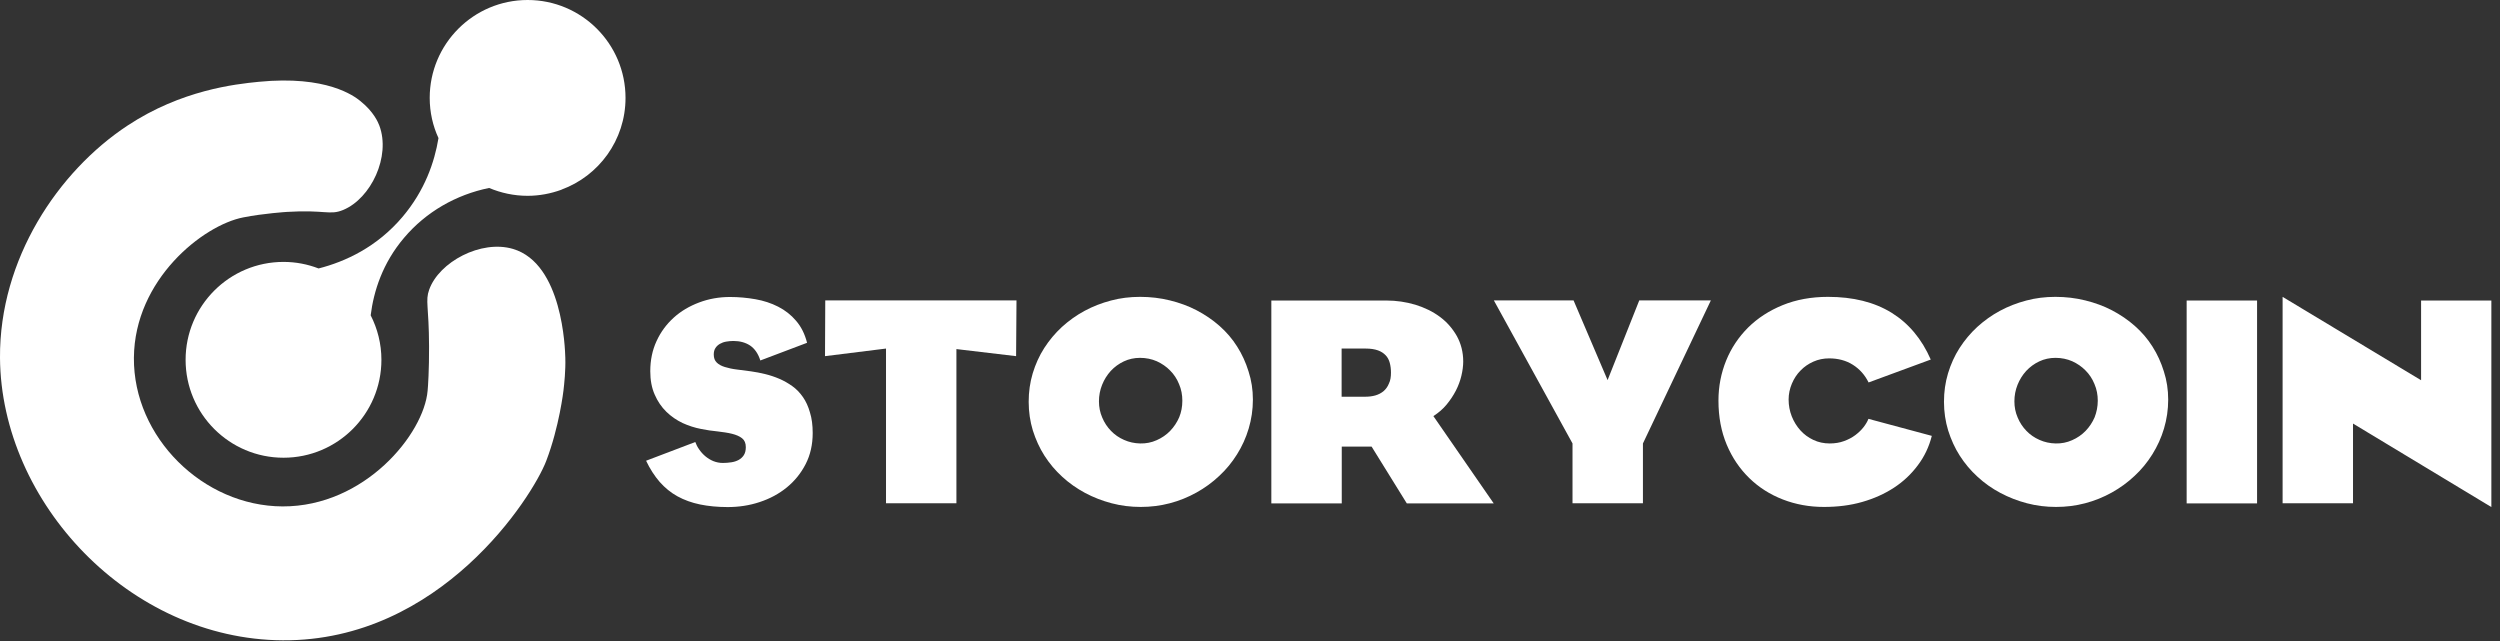 <svg width="191" height="49" viewBox="0 0 191 49" fill="none" xmlns="http://www.w3.org/2000/svg">
<rect x="0" y="0" width="191" height="49" fill="#333333" stroke="none"/>
<path d="M32.78 26.47C32.79 28.21 32.7 29.57 32.67 29.85C32.39 33.15 27.87 38.71 21.59 38.69C15.52 38.67 10.18 33.41 10.23 27.33C10.28 21.35 15.51 17.21 18.58 16.61C20.15 16.3 21.92 16.19 21.92 16.19C24.83 16.01 25.19 16.47 26.22 16.04C28.34 15.16 29.87 11.95 28.98 9.59C28.89 9.36 28.57 8.55 27.52 7.71C27.06 7.34 24.96 5.74 19.77 6.25C17.95 6.43 13.86 6.88 9.75 9.59C4.44 13.09 -0.05 19.79 0 27.34C0.08 38.4 9.9 48.85 21.6 48.92C33.67 48.99 40.68 37.96 41.73 35.22C42.73 32.61 43.05 29.83 43.05 29.83C43.11 29.3 43.22 28.33 43.19 27.33C43.17 26.63 42.98 20.15 39.2 19.02C36.75 18.29 33.54 20.02 32.79 22.13C32.48 22.99 32.77 23.37 32.78 26.47Z" fill="white"/>
<path d="M47.79 7.48C47.79 3.35 44.44 0 40.31 0C36.18 0 32.83 3.35 32.83 7.48C32.83 8.58 33.07 9.62 33.5 10.55C33.2 12.39 32.45 14.56 30.76 16.56C28.8 18.88 26.38 19.99 24.34 20.51C23.51 20.19 22.61 20.01 21.66 20.01C17.53 20.01 14.18 23.36 14.18 27.49C14.18 31.62 17.53 34.97 21.66 34.97C25.79 34.97 29.14 31.62 29.14 27.49C29.14 26.26 28.84 25.11 28.32 24.09C28.55 22.24 29.23 20.1 30.87 18.17C32.55 16.18 34.86 14.87 37.37 14.36C38.27 14.74 39.26 14.96 40.31 14.96C41.21 14.96 42.08 14.79 42.88 14.5C42.89 14.5 42.89 14.5 42.9 14.5C42.9 14.5 42.89 14.5 42.89 14.49C45.74 13.45 47.79 10.71 47.79 7.48Z" fill="white"/>
<path d="M62.09 33.08C62.09 33.97 61.91 34.76 61.55 35.46C61.191 36.16 60.711 36.75 60.111 37.24C59.511 37.73 58.821 38.1 58.031 38.36C57.251 38.62 56.431 38.74 55.6 38.74C54.821 38.74 54.111 38.67 53.48 38.54C52.85 38.41 52.27 38.2 51.761 37.92C51.251 37.64 50.8 37.27 50.401 36.82C50.011 36.37 49.66 35.83 49.361 35.2L53.12 33.77C53.191 33.96 53.281 34.15 53.42 34.34C53.55 34.53 53.711 34.71 53.891 34.86C54.071 35.01 54.281 35.14 54.501 35.23C54.73 35.32 54.971 35.37 55.23 35.37C55.45 35.37 55.66 35.35 55.87 35.32C56.081 35.29 56.261 35.23 56.431 35.14C56.59 35.05 56.73 34.93 56.831 34.77C56.931 34.61 56.98 34.41 56.98 34.16C56.98 33.85 56.88 33.63 56.691 33.48C56.501 33.33 56.24 33.22 55.92 33.14C55.6 33.06 55.23 33.01 54.821 32.96C54.41 32.92 53.98 32.86 53.55 32.77C53.081 32.68 52.611 32.53 52.151 32.32C51.691 32.1 51.281 31.82 50.91 31.46C50.541 31.1 50.24 30.66 50.02 30.15C49.791 29.64 49.681 29.04 49.681 28.36C49.681 27.52 49.84 26.75 50.16 26.06C50.48 25.36 50.92 24.77 51.471 24.27C52.02 23.77 52.67 23.39 53.41 23.11C54.151 22.83 54.941 22.69 55.77 22.69C56.431 22.69 57.081 22.75 57.711 22.86C58.34 22.97 58.92 23.16 59.45 23.43C59.98 23.7 60.441 24.06 60.821 24.51C61.211 24.96 61.49 25.52 61.66 26.19L58.09 27.54C57.92 27.01 57.66 26.64 57.31 26.4C56.961 26.17 56.531 26.05 56.031 26.05C55.84 26.05 55.66 26.07 55.48 26.1C55.3 26.13 55.141 26.19 55.001 26.27C54.861 26.35 54.74 26.46 54.66 26.59C54.571 26.72 54.531 26.89 54.531 27.09C54.531 27.35 54.611 27.56 54.761 27.7C54.91 27.85 55.12 27.96 55.38 28.04C55.641 28.12 55.95 28.19 56.291 28.23C56.63 28.27 56.99 28.32 57.37 28.37C57.73 28.42 58.09 28.49 58.461 28.58C58.831 28.67 59.191 28.79 59.541 28.94C59.891 29.09 60.221 29.28 60.531 29.5C60.84 29.72 61.111 30 61.34 30.33C61.571 30.66 61.751 31.05 61.88 31.51C62.02 31.95 62.09 32.48 62.09 33.08Z" fill="white"/>
<path d="M77.63 27.21L73.07 26.67V38.45H67.691V26.63L63.031 27.21L63.05 22.95H77.66L77.63 27.21Z" fill="white"/>
<path d="M95.721 30.53C95.721 31.3 95.611 32.03 95.4 32.74C95.191 33.45 94.891 34.1 94.51 34.71C94.13 35.32 93.68 35.87 93.15 36.36C92.621 36.86 92.04 37.28 91.41 37.63C90.781 37.98 90.1 38.26 89.371 38.45C88.65 38.64 87.91 38.73 87.15 38.73C86.391 38.73 85.65 38.64 84.93 38.45C84.21 38.26 83.54 38 82.9 37.66C82.27 37.32 81.68 36.91 81.16 36.43C80.63 35.95 80.18 35.41 79.8 34.82C79.421 34.23 79.13 33.58 78.91 32.89C78.701 32.2 78.591 31.47 78.591 30.7C78.591 29.94 78.691 29.22 78.9 28.52C79.111 27.83 79.4 27.18 79.78 26.59C80.16 26 80.611 25.46 81.13 24.98C81.66 24.5 82.231 24.09 82.861 23.75C83.49 23.41 84.16 23.15 84.88 22.96C85.591 22.77 86.33 22.68 87.1 22.68C87.89 22.68 88.65 22.77 89.38 22.95C90.111 23.13 90.8 23.38 91.43 23.71C92.061 24.04 92.65 24.44 93.171 24.9C93.701 25.37 94.15 25.89 94.52 26.48C94.891 27.06 95.18 27.7 95.39 28.38C95.61 29.06 95.721 29.77 95.721 30.53ZM90.331 30.61C90.331 30.17 90.251 29.74 90.081 29.35C89.921 28.95 89.691 28.6 89.4 28.31C89.111 28.01 88.77 27.78 88.38 27.6C87.99 27.43 87.56 27.34 87.1 27.34C86.66 27.34 86.24 27.43 85.861 27.61C85.481 27.79 85.15 28.03 84.861 28.34C84.581 28.65 84.361 29 84.201 29.4C84.04 29.8 83.96 30.22 83.96 30.66C83.96 31.1 84.04 31.51 84.21 31.9C84.37 32.29 84.6 32.63 84.88 32.92C85.16 33.21 85.49 33.44 85.88 33.61C86.26 33.78 86.671 33.87 87.111 33.88C87.55 33.89 87.971 33.81 88.371 33.63C88.76 33.46 89.111 33.22 89.4 32.92C89.691 32.62 89.921 32.27 90.091 31.88C90.251 31.49 90.331 31.07 90.331 30.61Z" fill="white"/>
<path d="M107.48 38.46L104.79 34.12H102.51V38.46H97.13V22.96H105.92C106.69 22.96 107.42 23.07 108.13 23.28C108.84 23.5 109.46 23.8 110 24.2C110.54 24.6 110.97 25.09 111.3 25.67C111.62 26.25 111.79 26.9 111.79 27.62C111.79 27.96 111.74 28.33 111.65 28.71C111.56 29.09 111.42 29.47 111.23 29.84C111.04 30.21 110.8 30.57 110.52 30.91C110.24 31.25 109.9 31.54 109.51 31.79L114.12 38.46H107.48ZM106.27 28.47C106.27 28.2 106.24 27.95 106.18 27.73C106.12 27.5 106.02 27.31 105.87 27.15C105.72 26.99 105.53 26.86 105.28 26.77C105.03 26.68 104.72 26.63 104.34 26.63H102.5V30.31H104.28C104.57 30.31 104.84 30.28 105.08 30.21C105.32 30.14 105.53 30.03 105.71 29.88C105.88 29.73 106.02 29.54 106.11 29.31C106.23 29.07 106.27 28.79 106.27 28.47Z" fill="white"/>
<path d="M125.52 33.88V38.45H120.14V33.88L114.13 22.95H120.22L122.82 29.04L125.24 22.95H130.71L125.52 33.88Z" fill="white"/>
<path d="M146.52 35.55C146.02 36.22 145.42 36.79 144.7 37.26C143.98 37.73 143.18 38.09 142.27 38.35C141.37 38.61 140.39 38.73 139.35 38.73C138.23 38.73 137.19 38.54 136.21 38.16C135.23 37.78 134.38 37.24 133.65 36.53C132.92 35.82 132.34 34.97 131.92 33.97C131.5 32.97 131.29 31.85 131.29 30.61C131.29 29.52 131.49 28.5 131.88 27.54C132.27 26.58 132.84 25.74 133.56 25.02C134.29 24.3 135.17 23.73 136.2 23.31C137.23 22.89 138.39 22.68 139.66 22.68C141.58 22.68 143.19 23.08 144.51 23.89C145.82 24.7 146.82 25.89 147.51 27.47L142.76 29.22C142.48 28.65 142.08 28.2 141.56 27.87C141.04 27.54 140.43 27.38 139.75 27.38C139.32 27.38 138.92 27.46 138.54 27.63C138.16 27.8 137.84 28.02 137.56 28.31C137.28 28.59 137.06 28.93 136.9 29.31C136.74 29.69 136.65 30.1 136.65 30.52C136.65 30.97 136.73 31.4 136.89 31.81C137.05 32.21 137.27 32.57 137.55 32.88C137.83 33.19 138.16 33.43 138.54 33.61C138.92 33.79 139.34 33.88 139.79 33.88C140.19 33.88 140.56 33.82 140.88 33.7C141.21 33.58 141.5 33.43 141.75 33.24C142 33.05 142.21 32.85 142.38 32.63C142.55 32.41 142.67 32.2 142.75 32L147.59 33.3C147.38 34.14 147.02 34.89 146.52 35.55Z" fill="white"/>
<path d="M165.65 30.53C165.65 31.3 165.54 32.03 165.33 32.74C165.12 33.45 164.82 34.1 164.44 34.71C164.06 35.32 163.61 35.87 163.08 36.36C162.55 36.86 161.97 37.28 161.34 37.63C160.71 37.98 160.03 38.26 159.3 38.45C158.58 38.64 157.84 38.73 157.08 38.73C156.32 38.73 155.58 38.64 154.86 38.45C154.14 38.26 153.47 38 152.83 37.66C152.19 37.32 151.61 36.91 151.09 36.43C150.56 35.95 150.11 35.41 149.73 34.82C149.35 34.23 149.06 33.58 148.84 32.89C148.63 32.2 148.52 31.47 148.52 30.7C148.52 29.94 148.62 29.22 148.83 28.52C149.04 27.83 149.33 27.18 149.71 26.59C150.09 26 150.54 25.46 151.06 24.98C151.59 24.5 152.16 24.09 152.79 23.75C153.42 23.41 154.09 23.15 154.81 22.96C155.52 22.77 156.26 22.68 157.03 22.68C157.82 22.68 158.58 22.77 159.31 22.95C160.04 23.13 160.73 23.38 161.36 23.71C161.99 24.04 162.58 24.44 163.1 24.9C163.63 25.37 164.08 25.89 164.45 26.48C164.82 27.06 165.11 27.7 165.32 28.38C165.54 29.06 165.65 29.77 165.65 30.53ZM160.27 30.61C160.27 30.17 160.19 29.74 160.02 29.35C159.86 28.95 159.63 28.6 159.34 28.31C159.05 28.01 158.71 27.78 158.32 27.6C157.93 27.43 157.5 27.34 157.04 27.34C156.6 27.34 156.18 27.43 155.8 27.61C155.42 27.79 155.09 28.03 154.8 28.34C154.52 28.65 154.3 29 154.14 29.4C153.98 29.8 153.9 30.22 153.9 30.66C153.9 31.1 153.98 31.51 154.15 31.9C154.31 32.29 154.54 32.63 154.82 32.92C155.1 33.21 155.43 33.44 155.82 33.61C156.2 33.78 156.61 33.87 157.05 33.88C157.49 33.89 157.91 33.81 158.31 33.63C158.7 33.46 159.05 33.22 159.34 32.92C159.63 32.62 159.86 32.27 160.03 31.88C160.18 31.49 160.27 31.07 160.27 30.61Z" fill="white"/>
<path d="M167.06 38.46V22.96H172.44V38.46H167.06Z" fill="white"/>
<path d="M179.77 32.36V38.45H174.391V22.68L184.971 29.05V22.96H190.34V38.74L179.77 32.36Z" fill="white"/>
</svg>
